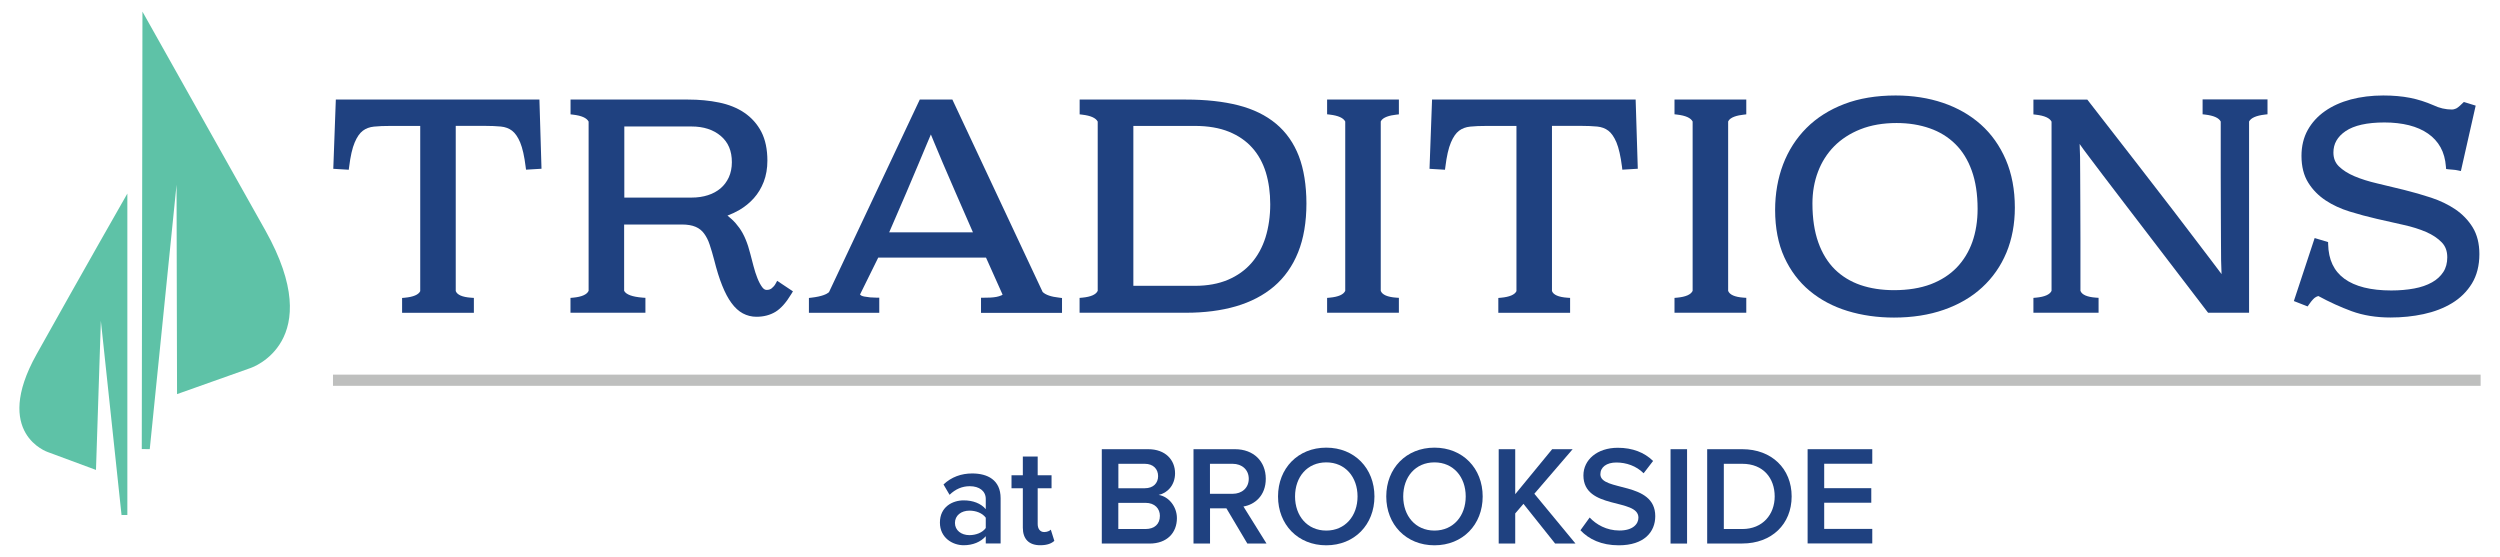<svg enable-background="new 0 0 404 90" viewBox="0 0 404 90" xmlns="http://www.w3.org/2000/svg"><path d="m-7.32-6.9h418.63v103.81h-418.63z" fill="none"/><path d="m87.17 16.08h-32.9l-.41 11.2 2.5.15.06-.45c.21-1.72.51-3.05.9-3.96.37-.88.81-1.51 1.31-1.89s1.11-.6 1.8-.67c.76-.08 1.65-.11 2.62-.11h4.86v26.7c-.27.57-1.11.93-2.49 1.06l-.44.04v2.4h11.6v-2.41l-.45-.03c-1.43-.1-2.26-.47-2.48-1.08v-26.69h4.68c.97 0 1.86.04 2.62.11.7.07 1.3.29 1.8.67s.94 1.02 1.31 1.89c.38.91.68 2.25.89 3.96l.06.45 2.5-.15z" fill="#1f4180"/><path d="m125.59 45.38-.25.46c-.15.28-.36.53-.62.74-.22.18-.49.27-.81.27-.18 0-.44-.04-.73-.43s-.55-.88-.78-1.46c-.24-.6-.45-1.26-.63-1.95l-.51-1.95c-.22-.89-.48-1.69-.77-2.38-.29-.7-.63-1.32-1.01-1.85s-.79-1-1.23-1.4c-.22-.2-.45-.4-.69-.59.66-.25 1.3-.55 1.91-.9.89-.52 1.68-1.16 2.35-1.91s1.21-1.64 1.6-2.65.59-2.17.59-3.42c0-1.83-.33-3.4-.98-4.66-.66-1.26-1.58-2.29-2.74-3.08-1.15-.78-2.52-1.33-4.08-1.65-1.54-.32-3.22-.48-5.01-.48h-19v2.39l.42.05c1.36.16 2.2.53 2.5 1.12v27.35c-.27.6-1.11.97-2.49 1.1l-.44.04v2.4h12.11v-2.41l-.44-.03c-1.68-.13-2.71-.51-3-1.11v-10.71h9.32c.92 0 1.67.13 2.24.38.56.24 1.01.6 1.36 1.08.37.5.68 1.1.9 1.79.25.74.49 1.56.73 2.47.41 1.63.84 3.02 1.3 4.15.46 1.15.96 2.09 1.5 2.82.55.75 1.17 1.32 1.83 1.67.67.36 1.41.55 2.2.55 1.17 0 2.2-.27 3.08-.8.88-.54 1.72-1.49 2.58-2.91l.24-.4zm-7.32-19.17c0 .91-.17 1.73-.49 2.44-.33.71-.77 1.3-1.33 1.78-.57.48-1.25.86-2.04 1.11-.8.26-1.69.39-2.65.39h-10.87v-11.49h10.87c1.94 0 3.54.52 4.74 1.55 1.19 1.02 1.77 2.4 1.77 4.22z" fill="#1f4180"/><path d="m171.16 48.1c-1.29-.14-2.18-.44-2.67-.92l-14.59-31.1h-5.26l-14.68 31.14c-.34.3-1.1.68-2.82.88l-.42.05v2.4h11.37v-2.45h-.48c-.68 0-1.33-.06-1.95-.18-.44-.08-.61-.23-.68-.33l2.94-5.96h17.42l2.68 5.99c-.05.03-.11.07-.19.11-.24.11-.52.19-.82.25-.32.06-.65.09-1 .11-.36.01-.7.02-1 .02h-.48v2.45h13.09v-2.4zm-13.93-10.55h-13.54c1.08-2.49 1.99-4.6 2.73-6.32.8-1.88 1.48-3.46 2.02-4.77.54-1.3 1-2.39 1.37-3.27l.62-1.46c.18.45.37.91.57 1.38.35.87.81 1.96 1.37 3.26s1.25 2.9 2.07 4.79c.75 1.74 1.68 3.87 2.79 6.39z" fill="#1f4180"/><path d="m209.9 25.25c-.82-2.13-2.06-3.9-3.7-5.26-1.63-1.36-3.68-2.36-6.11-2.98-2.4-.61-5.23-.92-8.41-.92h-17.21v2.39l.42.05c1.36.16 2.2.53 2.5 1.12v27.35c-.27.6-1.11.97-2.49 1.1l-.44.04v2.4h17.21c2.98 0 5.69-.35 8.06-1.04 2.39-.7 4.46-1.77 6.15-3.21s3.01-3.3 3.9-5.53c.89-2.21 1.34-4.87 1.34-7.89-.01-2.95-.42-5.52-1.22-7.62zm-4.63 7.76c0 1.92-.26 3.72-.76 5.34-.5 1.6-1.27 3-2.27 4.15s-2.27 2.06-3.79 2.71c-1.53.65-3.33.98-5.35.98h-9.95v-25.84h9.95c2.12 0 3.97.32 5.5.94 1.52.62 2.78 1.49 3.76 2.59.99 1.1 1.72 2.44 2.2 3.98.47 1.55.71 3.29.71 5.15z" fill="#1f4180"/><path d="m225.63 18.53.43-.05v-2.4h-11.6v2.39l.43.05c1.36.16 2.2.53 2.5 1.12v27.36c-.27.6-1.11.97-2.49 1.1l-.44.04v2.4h11.6v-2.41l-.45-.03c-1.4-.1-2.24-.47-2.48-1.09v-27.38c.31-.71 1.52-.99 2.5-1.1z" fill="#1f4180"/><path d="m264.32 16.08h-32.9l-.41 11.2 2.5.15.06-.45c.21-1.72.51-3.05.9-3.96.37-.88.81-1.51 1.31-1.89s1.11-.6 1.8-.67c.76-.08 1.65-.11 2.62-.11h4.86v26.7c-.27.57-1.11.93-2.49 1.06l-.44.04v2.4h11.6v-2.41l-.45-.03c-1.43-.1-2.26-.47-2.48-1.08v-26.69h4.68c.98 0 1.86.04 2.63.11.7.07 1.3.29 1.8.67s.94 1.02 1.31 1.89c.38.91.68 2.25.9 3.96l.05.45 2.5-.15z" fill="#1f4180"/><path d="m281.77 18.53.43-.05v-2.4h-11.6v2.39l.43.05c1.36.16 2.2.53 2.5 1.12v27.36c-.27.6-1.11.97-2.49 1.1l-.44.04v2.4h11.6v-2.41l-.45-.03c-1.4-.1-2.24-.47-2.48-1.09v-27.38c.31-.71 1.52-.99 2.5-1.1z" fill="#1f4180"/><path d="m324.14 25.81c-.97-2.25-2.33-4.17-4.05-5.7-1.71-1.52-3.77-2.7-6.11-3.49-2.33-.79-4.9-1.19-7.64-1.19-3.11 0-5.9.46-8.3 1.38-2.41.92-4.46 2.22-6.11 3.87s-2.92 3.63-3.78 5.88c-.85 2.24-1.29 4.73-1.29 7.37 0 2.91.5 5.48 1.48 7.63.99 2.17 2.37 4 4.1 5.44s3.79 2.54 6.12 3.25c2.32.71 4.84 1.07 7.51 1.07 2.95 0 5.66-.42 8.06-1.26 2.41-.84 4.49-2.05 6.18-3.61 1.7-1.56 3.02-3.45 3.93-5.63.9-2.17 1.36-4.62 1.36-7.27 0-2.88-.49-5.49-1.46-7.74zm-18.07 21.08c-1.98 0-3.81-.28-5.42-.83-1.59-.55-2.99-1.4-4.14-2.53-1.15-1.14-2.05-2.6-2.67-4.35-.63-1.76-.95-3.88-.95-6.3 0-1.82.3-3.55.9-5.13.59-1.57 1.47-2.95 2.61-4.11 1.14-1.15 2.56-2.08 4.25-2.75s3.65-1.01 5.84-1.01c1.95 0 3.75.29 5.37.86 1.6.56 2.99 1.42 4.12 2.54 1.14 1.12 2.03 2.56 2.65 4.28.63 1.74.95 3.82.95 6.2 0 1.95-.29 3.75-.85 5.34-.56 1.58-1.41 2.97-2.52 4.13-1.11 1.15-2.52 2.06-4.19 2.7-1.7.64-3.7.96-5.95.96z" fill="#1f4180"/><path d="m355.94 16.08v2.39l.43.05c1.35.16 2.2.53 2.5 1.12v8.54c0 2.45.01 4.56.02 6.35.01 1.78.02 3.27.02 4.48s.01 2.24.02 3.08c.02.84.04 1.55.07 2.13v.08c-.01-.02-.03-.04-.04-.06-.36-.48-.85-1.14-1.49-1.98l-2.42-3.18c-.97-1.29-2.24-2.95-3.81-5s-3.47-4.52-5.72-7.41l-8.21-10.57h-8.71v2.39l.43.05c1.36.16 2.2.53 2.5 1.12v27.34c-.27.6-1.11.97-2.49 1.1l-.44.04v2.4h10.53v-2.41l-.45-.03c-1.4-.1-2.24-.47-2.48-1.09v-8.21c0-2.34-.01-4.37-.02-6.09-.02-1.72-.02-3.16-.02-4.32 0-1.17-.01-2.17-.02-3.01-.02-.83-.04-1.53-.07-2.11.36.52.86 1.21 1.51 2.06l2.35 3.11c.95 1.25 2.17 2.86 3.67 4.81s3.31 4.32 5.44 7.11c2.12 2.79 4.67 6.12 7.64 9.99l.15.19h6.62v-30.9c.3-.58 1.16-.96 2.55-1.12l.43-.05v-2.4h-10.49z" fill="#1f4180"/><path d="m399.58 36.73c-.71-1.15-1.66-2.13-2.81-2.91-1.13-.76-2.44-1.39-3.88-1.87-1.41-.46-2.88-.89-4.38-1.26-1.49-.37-2.94-.72-4.35-1.05-1.38-.32-2.62-.71-3.68-1.16-1.04-.44-1.89-.98-2.52-1.6-.59-.58-.88-1.31-.88-2.23 0-1.42.64-2.55 1.97-3.46 1.37-.93 3.48-1.4 6.28-1.4 1.43 0 2.77.15 3.97.45 1.18.3 2.21.75 3.07 1.35.85.59 1.53 1.33 2.02 2.21s.78 1.93.87 3.12l.03.39.39.05c.26.03.52.05.79.07.24.02.49.05.74.11l.47.1 2.39-10.57-1.91-.59-.21.2c-.63.63-.94.82-1.08.87-.23.1-.44.15-.62.15-1.04 0-2.05-.23-3.02-.7-1.24-.54-2.5-.94-3.77-1.19s-2.72-.38-4.32-.38c-1.89 0-3.65.22-5.24.64-1.6.43-3 1.06-4.17 1.88-1.19.83-2.13 1.86-2.8 3.06-.67 1.21-1.01 2.62-1.01 4.18 0 1.72.37 3.18 1.1 4.34.71 1.14 1.66 2.1 2.81 2.86 1.13.75 2.44 1.35 3.89 1.8 1.42.44 2.88.83 4.35 1.17s2.91.67 4.33.98c1.37.3 2.61.69 3.67 1.15 1.04.45 1.88 1.02 2.52 1.68.6.62.89 1.41.89 2.41 0 .92-.21 1.72-.64 2.38-.44.67-1.05 1.24-1.83 1.67-.8.45-1.77.79-2.87.99-1.13.21-2.38.32-3.7.32-3.32 0-5.87-.64-7.59-1.9-1.7-1.25-2.56-3.07-2.62-5.57l-.01-.35-2.17-.65-3.36 10.18 2.22.87.22-.31c.49-.71.81-1 .98-1.12.19-.13.37-.21.54-.25 1.8.98 3.61 1.8 5.38 2.45 1.86.68 3.97 1.02 6.27 1.02 1.85 0 3.65-.18 5.35-.55 1.72-.37 3.26-.96 4.58-1.76 1.35-.81 2.43-1.88 3.23-3.18.8-1.31 1.21-2.91 1.21-4.76 0-1.7-.37-3.16-1.09-4.33z" fill="#1f4180"/><path d="m53.81 60.54h347.06v1.81h-347.06z" fill="#bebfbe"/><path d="m28.61 63.69-.08-33.84-4.33 42.73-1.29-.01.11-70.69s9.54 16.97 19.87 35.37c10.11 18.03-2.34 22.2-2.34 22.2zm-20.87 9.37s-9-2.96-1.84-15.79c7.56-13.54 14.68-25.99 14.68-25.99v51.94l-.94.01-3.34-31.39-.79 24.1z" fill="#5ec2a7"/><g fill="#1f4180"><path d="m159.3 87.84v-1.19c-.82.94-2.1 1.46-3.57 1.46-1.81 0-3.84-1.21-3.84-3.66 0-2.54 2.03-3.59 3.84-3.59 1.49 0 2.77.48 3.57 1.42v-1.65c0-1.28-1.05-2.06-2.58-2.06-1.23 0-2.31.46-3.27 1.39l-.98-1.67c1.28-1.21 2.88-1.78 4.64-1.78 2.45 0 4.59 1.03 4.59 4v7.31h-2.4zm0-2.51v-1.67c-.55-.75-1.58-1.14-2.63-1.14-1.35 0-2.35.78-2.35 1.99 0 1.19 1.01 1.97 2.35 1.97 1.06-.01 2.09-.4 2.63-1.15z"/><path d="m165.29 85.28v-6.38h-1.83v-2.1h1.83v-3.02h2.4v3.02h2.24v2.1h-2.24v5.78c0 .75.37 1.3 1.05 1.3.46 0 .89-.18 1.07-.39l.57 1.81c-.43.41-1.14.71-2.26.71-1.84.01-2.83-1-2.83-2.83z"/><path d="m178.05 87.84v-15.25h7.5c2.79 0 4.34 1.74 4.34 3.89 0 1.92-1.23 3.2-2.65 3.5 1.62.25 2.95 1.88 2.95 3.75 0 2.35-1.58 4.11-4.43 4.11zm9.1-10.9c0-1.14-.78-1.99-2.15-1.99h-4.27v3.95h4.27c1.37 0 2.15-.82 2.15-1.96zm.29 6.42c0-1.14-.8-2.1-2.33-2.1h-4.39v4.23h4.39c1.46 0 2.33-.8 2.33-2.13z"/><path d="m201.57 87.84-3.38-5.69h-2.65v5.69h-2.67v-15.25h6.7c3.02 0 4.98 1.97 4.98 4.78 0 2.72-1.78 4.18-3.61 4.48l3.73 5.99zm.23-10.47c0-1.46-1.1-2.42-2.61-2.42h-3.66v4.85h3.66c1.51 0 2.61-.96 2.61-2.43z"/><path d="m206.53 80.23c0-4.55 3.22-7.89 7.79-7.89s7.79 3.34 7.79 7.89-3.22 7.89-7.79 7.89-7.79-3.34-7.79-7.89zm12.85 0c0-3.15-1.99-5.51-5.05-5.51-3.08 0-5.05 2.35-5.05 5.51 0 3.13 1.97 5.51 5.05 5.51 3.06 0 5.05-2.38 5.05-5.51z"/><path d="m224.02 80.23c0-4.55 3.22-7.89 7.79-7.89s7.79 3.34 7.79 7.89-3.22 7.89-7.79 7.89-7.79-3.34-7.79-7.89zm12.84 0c0-3.15-1.99-5.51-5.05-5.51-3.08 0-5.05 2.35-5.05 5.51 0 3.13 1.97 5.51 5.05 5.51 3.06 0 5.05-2.38 5.05-5.51z"/><path d="m251.31 87.84-5.12-6.42-1.33 1.55v4.87h-2.67v-15.25h2.67v7.27l5.97-7.27h3.31l-6.19 7.2 6.65 8.05z"/><path d="m255.4 85.69 1.49-2.06c1.05 1.12 2.7 2.1 4.82 2.1 2.19 0 3.06-1.07 3.06-2.08 0-3.2-8.89-1.21-8.89-6.83 0-2.51 2.22-4.46 5.55-4.46 2.38 0 4.3.75 5.71 2.13l-1.53 1.99c-1.19-1.19-2.81-1.74-4.41-1.74-1.58 0-2.58.75-2.58 1.9 0 2.83 8.87 1.07 8.87 6.77 0 2.54-1.78 4.71-5.9 4.71-2.81 0-4.84-.99-6.19-2.43z"/><path d="m269.96 87.84v-15.25h2.67v15.25z"/><path d="m275.88 87.84v-15.25h5.67c4.75 0 7.98 3.15 7.98 7.63s-3.22 7.61-7.98 7.61h-5.67zm10.91-7.61c0-2.95-1.83-5.28-5.23-5.28h-2.99v10.54h2.99c3.31 0 5.23-2.38 5.23-5.26z"/><path d="m292.11 87.84v-15.25h10.45v2.35h-7.77v3.95h7.61v2.35h-7.61v4.23h7.77v2.35h-10.45z"/></g></svg>